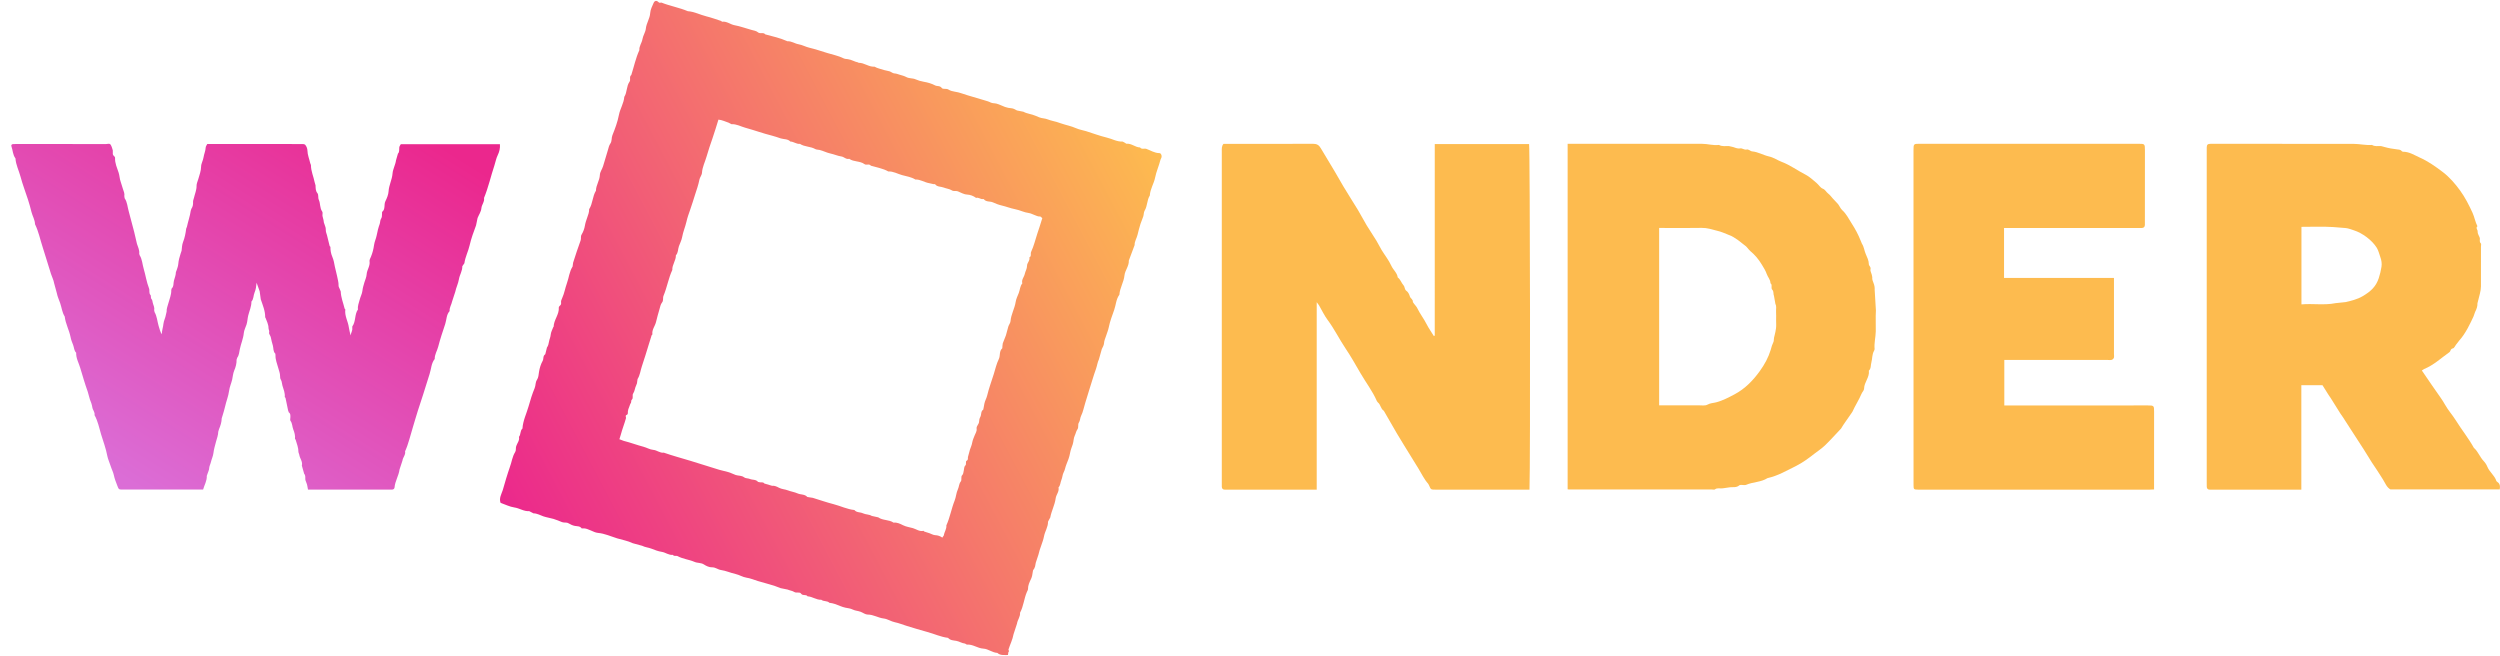 <svg width="221" height="58" viewBox="0 0 221 58" fill="none" xmlns="http://www.w3.org/2000/svg">
<path d="M92.139 19.28L91.963 19.134C91.767 19.16 91.611 19.066 91.444 19.005C91.279 18.947 91.118 18.853 90.95 18.832C90.528 18.781 90.159 18.573 89.741 18.494C89.338 18.418 88.946 18.257 88.537 18.162C88.282 18.104 88.017 18 87.776 17.89C87.512 17.77 87.165 17.878 86.964 17.599L86.863 17.598C86.661 17.615 86.498 17.424 86.287 17.495C86.049 17.316 85.774 17.213 85.484 17.198C85.178 17.182 84.937 17.012 84.671 16.912C84.494 16.845 84.319 16.941 84.136 16.825C83.927 16.694 83.651 16.672 83.415 16.577C83.165 16.478 82.846 16.54 82.658 16.279L82.507 16.275L82.133 16.191C81.716 16.121 81.358 15.848 80.92 15.87C80.561 15.645 80.137 15.586 79.742 15.479C79.34 15.37 78.968 15.133 78.529 15.157C78.049 14.885 77.504 14.805 76.985 14.648C76.836 14.444 76.586 14.632 76.423 14.51C76.022 14.21 75.473 14.328 75.069 14.038C74.795 14.115 74.622 13.866 74.38 13.832C74.045 13.784 73.736 13.638 73.404 13.569C73.079 13.501 72.778 13.335 72.451 13.255C72.325 13.225 72.177 13.238 72.071 13.177C71.647 12.932 71.121 12.993 70.712 12.716C70.405 12.753 70.165 12.517 69.868 12.512C69.635 12.266 69.291 12.324 69.005 12.231C68.765 12.152 68.522 12.062 68.272 11.999C67.465 11.798 66.683 11.51 65.882 11.291C65.478 11.181 65.108 10.953 64.665 10.979L64.413 10.848C64.115 10.745 63.827 10.605 63.51 10.575C63.331 11.142 63.172 11.687 62.986 12.222C62.8 12.757 62.615 13.297 62.462 13.836C62.328 14.311 62.086 14.763 62.055 15.272C62.042 15.489 61.864 15.678 61.826 15.886C61.74 16.341 61.585 16.77 61.444 17.208C61.299 17.657 61.165 18.109 61.006 18.555C60.884 18.897 60.763 19.241 60.684 19.593C60.578 20.057 60.383 20.494 60.3 20.966C60.251 21.239 60.113 21.498 60.017 21.764C59.921 22.03 59.963 22.341 59.748 22.569C59.762 23.029 59.409 23.403 59.432 23.865C59.09 24.598 58.967 25.404 58.656 26.144C58.572 26.343 58.677 26.558 58.517 26.753C58.394 26.903 58.359 27.127 58.301 27.323C58.19 27.703 58.082 28.083 57.991 28.468C57.903 28.838 57.608 29.149 57.673 29.562L57.605 29.634L57.366 30.403C57.16 31.065 56.965 31.73 56.74 32.386C56.613 32.758 56.58 33.162 56.362 33.505L56.333 33.695C56.331 33.826 56.304 33.94 56.238 34.065C56.123 34.286 56.117 34.569 55.98 34.769C55.852 34.958 56.021 35.172 55.85 35.332C55.756 35.419 55.847 35.58 55.722 35.693L55.612 35.997C55.554 36.106 55.528 36.236 55.506 36.36C55.486 36.471 55.545 36.616 55.406 36.672C55.234 36.742 55.363 36.873 55.337 36.968C55.201 37.455 55.011 37.925 54.882 38.413L54.754 38.829L55.136 38.973C55.727 39.12 56.295 39.339 56.884 39.493C57.173 39.57 57.459 39.747 57.742 39.768C58.084 39.793 58.336 40.066 58.68 40.015C59.464 40.29 60.27 40.503 61.064 40.745L63.579 41.528L64.373 41.731C64.603 41.791 64.813 41.916 65.039 41.991C65.281 42.072 65.553 42.018 65.784 42.199C65.909 42.298 66.129 42.272 66.289 42.34C66.524 42.442 66.823 42.364 67.01 42.601L67.197 42.639C67.329 42.648 67.473 42.605 67.568 42.742L68.258 42.946C68.48 42.917 68.68 43.021 68.858 43.116C69.108 43.249 69.386 43.247 69.642 43.346C69.924 43.456 70.235 43.496 70.51 43.619C70.788 43.744 71.137 43.67 71.364 43.931L71.555 43.963L71.846 44.008C72.457 44.193 73.061 44.408 73.679 44.566C74.3 44.725 74.883 45.02 75.53 45.086C75.722 45.327 76.04 45.258 76.287 45.377C76.527 45.493 76.85 45.466 77.064 45.608L77.636 45.733C78.039 46.025 78.584 45.919 78.992 46.202C79.3 46.161 79.587 46.308 79.825 46.429C80.11 46.572 80.412 46.603 80.699 46.687C81.004 46.777 81.284 47.012 81.638 46.925L81.711 46.991L82.166 47.137C82.332 47.194 82.493 47.298 82.66 47.307C82.9 47.32 83.105 47.382 83.3 47.526L83.436 47.325C83.475 47.023 83.692 46.766 83.658 46.447C83.981 45.74 84.103 44.967 84.39 44.252C84.522 43.922 84.527 43.57 84.679 43.251C84.779 43.039 84.777 42.763 84.916 42.59C85.073 42.394 84.891 42.162 85.077 41.983C85.165 41.897 85.164 41.718 85.201 41.58C85.237 41.442 85.225 41.252 85.314 41.175C85.479 41.034 85.311 40.808 85.456 40.724C85.618 40.629 85.538 40.499 85.569 40.391L85.744 39.747C85.819 39.539 85.906 39.342 85.945 39.117C85.982 38.903 86.078 38.698 86.158 38.493C86.233 38.302 86.366 38.119 86.333 37.906C86.294 37.653 86.543 37.512 86.551 37.278C86.556 37.139 86.586 36.985 86.655 36.866C86.777 36.658 86.68 36.37 86.921 36.207L86.958 36.022L87.017 35.693C87.065 35.437 87.205 35.219 87.263 34.976C87.416 34.329 87.65 33.708 87.848 33.075C87.988 32.626 88.088 32.163 88.298 31.733C88.442 31.437 88.308 31.047 88.602 30.785L88.615 30.59L88.646 30.348L88.922 29.647L89.135 28.868C89.186 28.704 89.319 28.553 89.33 28.391C89.374 27.793 89.698 27.274 89.785 26.689C89.826 26.415 89.963 26.153 90.064 25.889C90.17 25.609 90.169 25.292 90.373 25.048C90.277 24.731 90.53 24.499 90.589 24.219C90.642 23.974 90.793 23.754 90.791 23.488C90.788 23.229 91.072 23.042 90.994 22.758C91.206 22.647 91.075 22.428 91.152 22.262C91.391 21.75 91.523 21.192 91.698 20.655C91.843 20.207 92.003 19.759 92.139 19.284V19.28ZM89.113 57.904C88.754 57.9 88.428 57.956 88.165 57.716C87.718 57.696 87.355 57.359 86.934 57.339C86.412 57.314 85.999 56.935 85.47 56.984L85.306 56.891C85.029 56.867 84.802 56.696 84.521 56.649C84.29 56.611 83.992 56.609 83.81 56.386C83.166 56.31 82.581 56.028 81.96 55.863C81.344 55.7 80.735 55.501 80.122 55.319C79.785 55.22 79.463 55.076 79.111 55.007C78.772 54.941 78.459 54.714 78.12 54.675C77.628 54.619 77.212 54.324 76.703 54.328C76.498 54.329 76.294 54.165 76.087 54.085C75.861 53.998 75.599 53.991 75.395 53.889C75.175 53.779 74.961 53.767 74.738 53.72C74.43 53.656 74.139 53.51 73.84 53.402L73.562 53.326L73.322 53.288C73.121 53.085 72.809 53.192 72.605 53.02C72.167 53.043 71.815 52.734 71.389 52.715C71.254 52.51 70.965 52.699 70.811 52.474C70.686 52.291 70.412 52.461 70.203 52.326C70.048 52.225 69.817 52.201 69.623 52.117L69.004 51.992C68.354 51.713 67.664 51.571 66.993 51.362C66.659 51.258 66.337 51.117 65.974 51.063C65.659 51.017 65.356 50.815 65.029 50.743C64.589 50.648 64.173 50.451 63.733 50.389C63.45 50.349 63.249 50.141 62.941 50.151C62.704 50.157 62.434 50.037 62.23 49.901C61.968 49.728 61.664 49.789 61.393 49.67C60.913 49.459 60.37 49.417 59.9 49.162C59.779 49.097 59.59 49.211 59.483 49.049C59.122 49.094 58.845 48.838 58.505 48.785C58.192 48.739 57.888 48.621 57.592 48.504C57.324 48.397 57.034 48.384 56.767 48.247L55.934 48.02C55.496 47.805 55.019 47.732 54.564 47.592C54 47.418 53.456 47.161 52.849 47.107C52.634 47.088 52.425 46.975 52.22 46.889C51.994 46.795 51.775 46.687 51.52 46.709L51.419 46.708C51.271 46.5 51.051 46.529 50.832 46.493C50.636 46.461 50.427 46.361 50.263 46.263C50.067 46.145 49.877 46.232 49.684 46.156C49.436 46.059 49.187 45.944 48.923 45.87C48.631 45.786 48.329 45.744 48.038 45.646C47.752 45.55 47.484 45.379 47.163 45.381L46.953 45.273L46.784 45.186C46.309 45.22 45.923 44.923 45.467 44.859C45.049 44.799 44.653 44.591 44.249 44.45C44.1 44.039 44.328 43.681 44.444 43.327L44.749 42.282C44.863 41.952 44.948 41.611 45.07 41.292C45.238 40.852 45.282 40.368 45.543 39.959C45.639 39.808 45.573 39.62 45.633 39.439C45.721 39.172 45.95 38.933 45.876 38.62C46.057 38.406 45.962 38.078 46.186 37.882C46.225 37.189 46.545 36.566 46.729 35.912C46.88 35.374 47.047 34.825 47.266 34.303C47.365 34.066 47.314 33.803 47.472 33.569C47.603 33.376 47.611 33.118 47.649 32.877C47.7 32.539 47.808 32.194 47.973 31.895C48.076 31.709 47.971 31.475 48.203 31.315L48.35 30.722C48.456 30.576 48.507 30.376 48.535 30.193C48.566 29.986 48.668 29.804 48.683 29.586C48.7 29.359 48.827 29.141 48.908 28.92L48.942 28.883C48.95 28.28 49.445 27.804 49.398 27.184C49.395 27.132 49.448 27.061 49.494 27.024C49.587 26.952 49.616 26.867 49.6 26.759C49.577 26.607 49.638 26.479 49.7 26.342C49.891 25.923 49.959 25.465 50.116 25.036C50.294 24.549 50.328 24.015 50.618 23.561L50.663 23.224C50.876 22.566 51.086 21.905 51.327 21.256C51.391 21.082 51.307 20.911 51.416 20.731C51.561 20.493 51.664 20.212 51.707 19.939C51.747 19.692 51.829 19.469 51.908 19.238C51.992 18.998 52.09 18.756 52.081 18.494C52.406 17.992 52.367 17.362 52.682 16.857C52.685 16.368 53.011 15.962 53.028 15.465C53.038 15.198 53.241 14.944 53.317 14.674C53.45 14.203 53.599 13.737 53.739 13.267C53.796 13.072 53.839 12.857 53.953 12.695C54.113 12.463 54.039 12.199 54.138 11.954C54.373 11.371 54.596 10.772 54.713 10.158C54.819 9.606 55.146 9.129 55.186 8.566C55.45 8.157 55.365 7.628 55.648 7.229C55.781 7.043 55.596 6.788 55.806 6.631C56.042 5.897 56.197 5.136 56.521 4.43C56.487 4.078 56.738 3.803 56.791 3.467C56.841 3.147 57.061 2.849 57.093 2.529C57.14 2.043 57.448 1.644 57.479 1.15C57.497 0.848 57.653 0.548 57.779 0.26C57.87 0.054 58.046 0.019 58.219 0.196C58.328 0.306 58.402 0.202 58.485 0.234C59.241 0.536 60.054 0.671 60.804 0.99C61.377 1.027 61.882 1.306 62.429 1.441C62.87 1.551 63.312 1.709 63.751 1.854L63.825 1.921C64.245 1.858 64.557 2.163 64.938 2.23C65.445 2.32 65.924 2.509 66.42 2.64C66.62 2.693 66.854 2.727 66.997 2.852C67.201 3.031 67.483 2.819 67.649 3.038C68.315 3.21 68.985 3.369 69.616 3.65C69.972 3.624 70.256 3.856 70.594 3.913C70.919 3.968 71.224 4.143 71.548 4.219C72.079 4.345 72.595 4.519 73.114 4.68C73.6 4.831 74.107 4.924 74.568 5.155C74.679 5.211 74.821 5.215 74.95 5.23C75.274 5.269 75.545 5.462 75.862 5.52L75.899 5.553C76.401 5.536 76.8 5.937 77.308 5.893C77.572 6.051 77.877 6.096 78.163 6.195L78.635 6.304C78.784 6.354 78.922 6.486 79.068 6.491C79.242 6.497 79.386 6.563 79.54 6.608C79.739 6.665 79.945 6.718 80.124 6.815C80.377 6.951 80.666 6.896 80.924 7.008C81.156 7.11 81.401 7.185 81.661 7.228C82.004 7.286 82.356 7.385 82.659 7.547C82.847 7.648 83.084 7.551 83.249 7.773C83.362 7.926 83.652 7.788 83.851 7.92C84.005 8.022 84.205 8.072 84.392 8.102C84.602 8.134 84.819 8.186 85.004 8.251C85.669 8.484 86.352 8.651 87.021 8.864C87.204 8.922 87.394 8.967 87.561 9.055C87.733 9.145 87.918 9.116 88.088 9.16C88.347 9.227 88.587 9.364 88.842 9.454C89.026 9.518 89.216 9.559 89.418 9.571C89.583 9.58 89.747 9.684 89.9 9.765L90.471 9.878C90.803 10.062 91.18 10.078 91.517 10.226C91.749 10.328 91.995 10.439 92.242 10.462C92.526 10.489 92.764 10.628 93.033 10.683C93.283 10.733 93.534 10.816 93.769 10.899C94.221 11.059 94.696 11.14 95.136 11.338C95.409 11.462 95.719 11.505 96.01 11.595C96.619 11.784 97.219 12.015 97.839 12.162C98.309 12.271 98.739 12.542 99.245 12.515L99.412 12.605L99.572 12.708C100.023 12.654 100.351 13.028 100.782 13.035C100.928 13.234 101.157 13.094 101.348 13.163C101.721 13.299 102.064 13.534 102.489 13.535C102.598 13.535 102.667 13.647 102.687 13.784C102.708 13.934 102.608 14.028 102.578 14.15C102.449 14.672 102.215 15.169 102.115 15.686C102.007 16.238 101.672 16.714 101.645 17.28C101.382 17.689 101.442 18.203 101.187 18.621C101.1 18.762 101.119 18.963 101.066 19.129L100.82 19.791C100.722 20.108 100.635 20.43 100.559 20.753C100.487 21.062 100.288 21.334 100.3 21.665L99.788 23.034C99.815 23.519 99.448 23.901 99.403 24.347C99.344 24.947 98.99 25.457 98.954 26.052C98.659 26.448 98.652 26.946 98.496 27.39C98.32 27.892 98.122 28.397 98.017 28.927C97.965 29.188 97.858 29.438 97.777 29.693C97.71 29.904 97.611 30.101 97.597 30.335C97.585 30.514 97.482 30.692 97.399 30.86L97.142 31.775C97.016 32.026 96.981 32.352 96.878 32.632C96.663 33.224 96.495 33.832 96.3 34.43L95.938 35.609C95.814 35.997 95.749 36.403 95.561 36.779C95.476 36.95 95.494 37.175 95.37 37.362C95.255 37.535 95.381 37.773 95.235 37.969C95.126 38.116 95.102 38.32 95.017 38.489C94.893 38.737 94.916 39.015 94.83 39.276C94.747 39.528 94.639 39.777 94.594 40.049C94.535 40.401 94.398 40.746 94.26 41.08C94.17 41.298 94.149 41.532 94.03 41.751C93.924 41.944 93.92 42.209 93.826 42.429C93.734 42.647 93.746 42.903 93.572 43.089C93.655 43.454 93.363 43.724 93.321 44.054C93.245 44.641 92.946 45.165 92.844 45.744L92.731 45.951L92.645 46.119C92.656 46.582 92.375 46.964 92.292 47.401C92.186 47.961 91.913 48.472 91.798 49.033L91.561 49.748L91.5 50.08L91.41 50.294C91.308 50.385 91.304 50.486 91.289 50.605C91.265 50.793 91.231 50.988 91.152 51.158C91.015 51.45 90.871 51.731 90.876 52.065C90.877 52.153 90.815 52.242 90.778 52.328C90.519 52.924 90.484 53.589 90.172 54.167C90.204 54.519 89.95 54.792 89.902 55.13L89.597 56.068C89.513 56.542 89.293 56.964 89.15 57.414C89.128 57.482 89.266 57.55 89.142 57.638L89.103 57.897" fill="url(#paint0_linear)"/>
<path d="M17.953 43.277H10.846C10.493 43.277 10.498 43.273 10.359 42.905C10.249 42.613 10.131 42.329 10.068 42.018C10.011 41.733 9.861 41.468 9.777 41.185C9.688 40.888 9.541 40.597 9.486 40.303C9.366 39.652 9.132 39.036 8.941 38.411C8.766 37.837 8.659 37.23 8.356 36.695C8.408 36.436 8.197 36.249 8.164 36.023C8.127 35.768 8.04 35.536 7.946 35.306L7.757 34.63C7.503 33.929 7.301 33.209 7.084 32.497C6.953 32.067 6.711 31.656 6.735 31.182C6.536 30.994 6.557 30.72 6.463 30.49C6.368 30.261 6.28 30.025 6.234 29.782C6.112 29.168 5.791 28.611 5.722 27.982C5.489 27.619 5.455 27.188 5.317 26.793C5.215 26.5 5.08 26.213 5.023 25.912L4.787 25.046C4.745 24.771 4.598 24.493 4.507 24.213C4.254 23.444 4.042 22.663 3.786 21.897C3.556 21.205 3.42 20.482 3.095 19.82C3.089 19.433 2.873 19.106 2.783 18.743C2.693 18.379 2.594 18.018 2.479 17.662C2.262 16.982 1.998 16.315 1.817 15.625C1.673 15.082 1.4 14.572 1.367 14C1.124 13.687 1.139 13.29 1.011 12.94C0.956 12.789 1.075 12.76 1.127 12.74L1.427 12.73C4.076 12.73 6.725 12.729 9.374 12.734C9.514 12.734 9.698 12.648 9.792 12.809C9.877 12.954 9.921 13.124 9.971 13.287L9.973 13.487C9.965 13.605 9.969 13.714 10.082 13.796C10.127 13.83 10.175 13.903 10.172 13.955C10.147 14.429 10.355 14.851 10.493 15.283C10.575 15.54 10.571 15.807 10.667 16.063L10.861 16.686C10.925 16.894 11.036 17.104 10.99 17.339L11.018 17.526C11.261 17.875 11.265 18.298 11.38 18.683L11.859 20.494L12.106 21.551C12.193 21.838 12.346 22.107 12.307 22.424L12.342 22.559C12.578 22.927 12.582 23.365 12.704 23.766C12.875 24.334 12.952 24.93 13.172 25.484C13.25 25.68 13.138 25.9 13.307 26.085C13.376 26.16 13.29 26.326 13.403 26.447C13.463 26.509 13.484 26.658 13.501 26.75C13.542 26.967 13.688 27.169 13.624 27.409L13.665 27.591C13.881 27.966 13.901 28.398 14.019 28.801C14.095 29.061 14.177 29.379 14.306 29.548C14.306 29.207 14.421 28.932 14.448 28.627C14.472 28.36 14.625 28.099 14.667 27.818L14.73 27.545C14.715 27.281 14.823 27.046 14.886 26.802C14.986 26.421 15.153 26.057 15.141 25.652L15.169 25.515C15.384 25.315 15.313 25.037 15.379 24.797C15.446 24.554 15.547 24.32 15.549 24.06L15.63 23.845C15.684 23.68 15.743 23.524 15.759 23.341C15.784 23.031 15.866 22.721 15.965 22.425L16.054 22.16C16.083 21.907 16.087 21.64 16.178 21.409C16.331 21.022 16.41 20.625 16.458 20.217L16.525 20.044C16.626 19.569 16.796 19.109 16.862 18.625L16.922 18.45C17.047 18.268 17.078 18.069 17.066 17.855C17.058 17.728 17.12 17.607 17.146 17.491C17.226 17.138 17.383 16.801 17.376 16.423C17.373 16.229 17.473 16.031 17.528 15.836C17.631 15.473 17.771 15.12 17.777 14.73C17.781 14.447 17.95 14.2 17.992 13.911C18.034 13.622 18.17 13.344 18.183 13.039C18.188 12.938 18.268 12.842 18.321 12.73H21.852C23.422 12.73 24.991 12.729 26.56 12.733C26.704 12.733 26.907 12.717 26.978 12.799C27.094 12.929 27.173 13.134 27.177 13.309C27.185 13.7 27.343 14.049 27.422 14.418L27.487 14.59C27.485 15.123 27.717 15.604 27.816 16.115L27.893 16.383C27.907 16.623 27.884 16.856 28.057 17.074C28.183 17.232 28.09 17.465 28.186 17.671C28.334 17.992 28.256 18.388 28.486 18.705C28.55 18.795 28.489 18.965 28.508 19.096L28.6 19.457C28.61 19.604 28.637 19.733 28.7 19.87C28.764 20.01 28.802 20.175 28.8 20.328C28.797 20.497 28.861 20.637 28.905 20.79L29.141 21.749L29.208 21.82C29.204 22.127 29.252 22.414 29.378 22.706C29.492 22.973 29.55 23.279 29.6 23.565L29.794 24.387C29.839 24.668 29.945 24.95 29.929 25.246C29.925 25.346 29.996 25.451 30.034 25.552L30.121 25.766C30.137 26.294 30.344 26.78 30.465 27.284L30.527 27.357C30.448 27.92 30.768 28.406 30.838 28.94C30.866 29.158 30.929 29.37 30.992 29.655C31.033 29.396 31.174 29.225 31.14 29.001L31.147 28.855C31.474 28.406 31.327 27.802 31.645 27.351C31.599 27.053 31.724 26.784 31.793 26.506C31.86 26.235 32.007 25.979 32.037 25.707C32.066 25.45 32.138 25.214 32.211 24.972C32.284 24.734 32.399 24.484 32.411 24.257C32.432 23.849 32.738 23.518 32.668 23.093C32.648 22.971 32.739 22.826 32.792 22.698C32.931 22.361 33.018 22.016 33.067 21.654C33.107 21.36 33.246 21.091 33.301 20.796C33.363 20.46 33.446 20.125 33.565 19.802C33.618 19.656 33.597 19.471 33.679 19.349C33.773 19.209 33.766 19.076 33.77 18.932L33.775 18.737C34.094 18.49 33.919 18.098 34.066 17.797C34.201 17.521 34.332 17.215 34.35 16.915C34.381 16.368 34.659 15.888 34.7 15.339C34.729 14.945 34.957 14.572 35.008 14.167L35.179 13.579C35.322 13.447 35.28 13.22 35.297 13.027C35.305 12.927 35.388 12.833 35.431 12.747H44.193C44.224 13.103 44.142 13.423 43.995 13.724C43.856 14.007 43.808 14.317 43.71 14.61C43.39 15.568 43.175 16.559 42.788 17.498C42.85 17.835 42.581 18.084 42.554 18.413C42.53 18.706 42.332 18.985 42.217 19.273L42.083 19.921C41.866 20.503 41.65 21.09 41.513 21.693C41.392 22.23 41.124 22.718 41.053 23.267L40.868 23.537C40.88 23.95 40.634 24.292 40.572 24.671C40.508 25.066 40.322 25.412 40.244 25.798L39.97 26.637C39.913 26.931 39.719 27.188 39.745 27.5C39.453 27.825 39.482 28.264 39.356 28.645C39.135 29.307 38.909 29.973 38.736 30.652C38.644 31.015 38.417 31.34 38.429 31.732C38.119 32.115 38.124 32.613 37.979 33.051C37.781 33.656 37.594 34.269 37.405 34.878C37.259 35.35 37.1 35.824 36.943 36.294C36.782 36.777 36.653 37.281 36.497 37.771C36.272 38.482 36.119 39.216 35.809 39.899C35.874 40.206 35.613 40.423 35.579 40.712L35.319 41.503C35.249 42.054 34.923 42.529 34.879 43.085C34.869 43.199 34.779 43.287 34.637 43.282L34.283 43.28H27.227C27.181 43.073 27.167 42.844 27.076 42.652C27.017 42.527 26.984 42.416 26.988 42.286C26.991 42.139 26.993 41.996 26.886 41.876L26.683 41.156C26.777 40.796 26.495 40.523 26.455 40.193L26.383 39.975C26.388 39.585 26.239 39.232 26.134 38.87L26.078 38.795C26.109 38.498 26.03 38.224 25.922 37.954C25.826 37.709 25.85 37.426 25.677 37.197C25.628 37.132 25.671 37.002 25.669 36.902C25.667 36.739 25.703 36.57 25.53 36.454L25.468 36.282L25.238 35.17L25.173 35.098C25.21 34.736 25.063 34.413 24.964 34.078C24.915 33.914 24.923 33.72 24.836 33.581C24.766 33.468 24.759 33.369 24.76 33.258C24.764 33 24.658 32.766 24.595 32.522C24.501 32.156 24.34 31.806 24.353 31.416L24.342 31.272C24.133 31.069 24.187 30.797 24.123 30.555C24.06 30.313 23.979 30.076 23.941 29.826C23.917 29.676 23.757 29.518 23.79 29.399C23.835 29.235 23.73 29.127 23.735 28.986C23.741 28.834 23.686 28.676 23.64 28.526L23.472 28.093L23.442 28.056C23.454 27.489 23.224 26.982 23.052 26.459L22.954 25.748L22.683 24.993C22.656 25.297 22.617 25.598 22.501 25.868C22.39 26.127 22.433 26.437 22.226 26.66C22.231 27.096 22.044 27.486 21.941 27.896C21.878 28.151 21.877 28.432 21.792 28.692C21.709 28.942 21.577 29.188 21.552 29.443C21.505 29.936 21.3 30.385 21.201 30.862C21.148 31.114 21.139 31.394 20.972 31.62L20.914 31.795C20.926 32.137 20.832 32.459 20.702 32.764C20.596 33.016 20.583 33.287 20.526 33.542C20.45 33.88 20.298 34.194 20.254 34.538C20.192 35.022 19.999 35.474 19.895 35.949C19.839 36.208 19.755 36.461 19.681 36.715L19.599 36.981C19.595 37.321 19.489 37.631 19.361 37.939L19.294 38.162C19.291 38.469 19.174 38.745 19.099 39.036C19.014 39.37 18.908 39.702 18.867 40.053C18.837 40.321 18.703 40.585 18.641 40.861C18.6 41.042 18.496 41.217 18.49 41.397C18.484 41.569 18.399 41.698 18.356 41.849L18.28 42.066C18.301 42.512 18.063 42.88 17.951 43.285" fill="url(#paint1_linear)"/>
<path d="M116.398 26.71V43.285H108.259C108.1 43.282 108.02 43.191 108.008 43.043L108.007 42.691V13.384C108.007 13.159 107.977 12.927 108.157 12.718H108.442C110.982 12.718 113.524 12.724 116.065 12.711C116.406 12.71 116.598 12.818 116.765 13.116L117.978 15.137C118.23 15.588 118.493 16.033 118.755 16.478C119.171 17.182 119.622 17.866 120.045 18.567L120.811 19.914L121.673 21.273L122.129 22.092C122.417 22.562 122.771 23.003 122.996 23.499C123.159 23.86 123.509 24.114 123.56 24.526C123.81 24.702 123.877 25.009 124.069 25.22C124.207 25.37 124.142 25.591 124.342 25.725C124.484 25.821 124.581 26.026 124.63 26.201C124.683 26.391 124.931 26.468 124.895 26.7L125.002 26.854C125.098 26.983 125.22 27.1 125.286 27.241C125.522 27.74 125.872 28.173 126.116 28.663C126.301 29.035 126.547 29.36 126.756 29.712L126.809 29.681L126.832 29.641C126.833 24.013 126.833 18.384 126.833 12.736H135.172C135.256 13.162 135.292 41.14 135.207 43.284H126.884C126.487 43.284 126.488 43.282 126.32 42.886L126.25 42.764C125.886 42.358 125.666 41.863 125.382 41.407L124.117 39.358C123.894 38.997 123.67 38.636 123.457 38.27L122.33 36.315C122.044 36.143 122.06 35.766 121.802 35.573L121.717 35.458C121.336 34.576 120.743 33.813 120.264 32.986C119.839 32.253 119.422 31.51 118.948 30.806C118.392 29.98 117.959 29.082 117.361 28.281C117.062 27.881 116.852 27.418 116.599 26.985L116.395 26.707" fill="#FDBB4F"/>
<path d="M146.669 35.833H146.874C147.966 35.833 149.059 35.836 150.152 35.831C150.419 35.83 150.733 35.886 150.941 35.77C151.197 35.626 151.47 35.63 151.724 35.562C152.3 35.406 152.813 35.135 153.326 34.863C154.259 34.37 154.968 33.635 155.575 32.793C155.992 32.215 156.326 31.601 156.533 30.921C156.587 30.743 156.625 30.556 156.707 30.39C156.766 30.27 156.81 30.162 156.806 30.026C156.804 29.902 156.843 29.778 156.873 29.657C156.925 29.446 156.977 29.224 157.002 29.005C157.028 28.773 157.008 28.537 157.008 28.303C157.008 28.051 157.021 27.799 157.004 27.549C156.989 27.323 157.066 27.094 156.946 26.87L156.822 26.167C156.748 26.015 156.813 25.761 156.681 25.627C156.502 25.447 156.722 25.186 156.509 25.039C156.512 24.723 156.274 24.5 156.178 24.219C156.079 23.928 155.907 23.658 155.745 23.392C155.605 23.161 155.448 22.937 155.273 22.73C155.111 22.537 154.923 22.362 154.731 22.197C154.54 22.032 154.428 21.8 154.201 21.662L153.621 21.21C153.371 21.045 153.116 20.861 152.836 20.772L152.309 20.559C152.135 20.486 151.949 20.439 151.765 20.391C151.328 20.277 150.902 20.136 150.432 20.145C149.323 20.168 148.214 20.152 147.104 20.152H146.669V35.834V35.833ZM138.579 12.712H139.04C142.847 12.712 146.655 12.711 150.462 12.713C150.962 12.713 151.451 12.878 151.956 12.812C152.235 12.969 152.54 12.899 152.836 12.913L153.16 12.987C153.376 13.041 153.583 13.165 153.827 13.118C154.023 13.08 154.185 13.27 154.4 13.219C154.588 13.174 154.73 13.368 154.887 13.382C155.423 13.431 155.879 13.72 156.394 13.834C156.786 13.921 157.137 14.171 157.519 14.316C158.265 14.6 158.901 15.078 159.605 15.437C159.962 15.619 160.264 15.911 160.577 16.168C160.772 16.329 160.912 16.594 161.13 16.678C161.363 16.768 161.432 16.976 161.602 17.103C161.754 17.217 161.893 17.399 162.031 17.559L162.476 18.033C162.615 18.206 162.694 18.433 162.854 18.578C163.224 18.91 163.432 19.357 163.69 19.755C164 20.232 164.276 20.747 164.487 21.285L164.593 21.542C164.782 21.821 164.801 22.16 164.933 22.459C165.056 22.743 165.203 23.03 165.205 23.353C165.207 23.512 165.41 23.588 165.351 23.796C165.312 23.934 165.421 24.112 165.461 24.271L165.509 24.501C165.486 24.687 165.55 24.849 165.617 25.012C165.697 25.21 165.735 25.41 165.721 25.624L165.83 27.442C165.792 28.059 165.832 28.681 165.818 29.3C165.806 29.823 165.662 30.338 165.716 30.866L165.674 30.998C165.478 31.322 165.524 31.702 165.427 32.051C165.359 32.292 165.418 32.566 165.207 32.768C165.286 33.352 164.79 33.789 164.785 34.36C164.784 34.511 164.621 34.657 164.556 34.815C164.329 35.362 163.994 35.857 163.754 36.398L163.539 36.713C163.273 37.107 162.982 37.485 162.742 37.896L162.671 37.968C162.224 38.439 161.793 38.926 161.325 39.376C161.034 39.656 160.685 39.877 160.365 40.129C159.86 40.526 159.343 40.905 158.765 41.193C157.947 41.599 157.157 42.067 156.247 42.266C155.671 42.637 154.959 42.595 154.348 42.863C154.248 42.906 154.112 42.865 153.992 42.87C153.91 42.873 153.804 42.859 153.753 42.904C153.513 43.115 153.227 43.052 152.949 43.073L152.274 43.17C152.049 43.2 151.808 43.098 151.595 43.265C151.543 43.306 151.429 43.271 151.344 43.271C147.126 43.271 142.91 43.271 138.693 43.27L138.579 43.253V12.711V12.712Z" fill="#FDBB4F"/>
<path d="M203.448 26.907C204.471 26.819 205.468 27 206.46 26.799L207.358 26.704C207.802 26.602 208.378 26.468 208.858 26.184C209.61 25.741 210.038 25.32 210.283 24.587C210.393 24.257 210.471 23.918 210.524 23.583C210.568 23.307 210.521 22.993 210.422 22.728C210.319 22.453 210.261 22.154 210.105 21.901C209.69 21.235 208.836 20.595 208.069 20.355C207.838 20.284 207.608 20.185 207.372 20.161C207.005 20.126 206.632 20.094 206.267 20.072C205.335 20.014 204.397 20.053 203.448 20.053V26.909V26.907ZM214.092 32.753C214.654 33.572 215.197 34.381 215.763 35.175C215.903 35.371 216.034 35.581 216.145 35.781C216.417 36.272 216.8 36.684 217.094 37.159C217.605 37.982 218.221 38.743 218.691 39.59C219.068 39.917 219.215 40.402 219.556 40.757C219.697 40.904 219.812 41.089 219.888 41.275C220.078 41.736 220.532 42.037 220.679 42.52L220.745 42.592C221.004 42.75 221.024 42.986 220.976 43.264H211.315C210.978 43.079 210.855 42.703 210.66 42.395C210.336 41.886 210.017 41.375 209.671 40.879L208.971 39.753L207.858 38.033C207.525 37.548 207.239 37.035 206.891 36.557L206.037 35.193C205.772 34.83 205.565 34.438 205.307 34.053H203.438V43.285H195.337C195.169 43.286 195.092 43.189 195.078 43.045L195.075 42.643V13.329L195.076 13.027C195.086 12.784 195.153 12.721 195.415 12.712H195.676C199.804 12.712 203.93 12.707 208.058 12.718C208.6 12.719 209.138 12.858 209.686 12.812C209.934 12.967 210.212 12.901 210.479 12.912L210.807 12.999C211.166 13.104 211.543 13.161 211.918 13.208C212.076 13.228 212.222 13.227 212.323 13.367L212.406 13.413C212.973 13.403 213.43 13.715 213.908 13.929C214.64 14.256 215.29 14.712 215.929 15.199C216.549 15.672 217.037 16.243 217.474 16.844C217.916 17.451 218.261 18.134 218.573 18.815C218.746 19.192 218.809 19.622 219.005 20C218.822 20.157 219.04 20.307 219.023 20.471C219.007 20.639 219.135 20.82 219.201 20.994C219.265 21.158 219.134 21.351 219.304 21.511C219.357 21.561 219.318 21.703 219.318 21.803C219.318 22.976 219.324 24.149 219.316 25.322C219.313 25.754 219.157 26.162 219.066 26.579L219.008 26.806C219.019 27.086 218.924 27.334 218.798 27.579L218.658 27.975C218.411 28.514 217.959 29.491 217.406 30.092L217.109 30.475C217.021 30.588 216.946 30.779 216.842 30.796C216.609 30.832 216.649 31.048 216.523 31.137C215.794 31.653 215.141 32.275 214.29 32.623L214.092 32.751V32.753Z" fill="#FDBB4F"/>
<path d="M177.157 20.154V24.567H186.875V31.279C186.875 31.397 186.9 31.522 186.867 31.629C186.843 31.705 186.75 31.789 186.67 31.812C186.561 31.844 186.436 31.82 186.318 31.82H177.181V35.843H177.671C181.738 35.843 185.805 35.846 189.87 35.84C190.412 35.839 190.423 35.87 190.422 36.393C190.415 38.672 190.419 40.952 190.419 43.266L190.038 43.284C183.255 43.285 176.472 43.285 169.689 43.285H169.587C169.177 43.28 169.158 43.266 169.157 42.87L169.156 38.546C169.156 30.132 169.157 21.718 169.153 13.305C169.153 12.681 169.172 12.712 169.764 12.712C176.193 12.716 182.622 12.716 189.052 12.711C189.58 12.711 189.614 12.719 189.612 13.254C189.603 15.383 189.608 17.511 189.608 19.64L189.607 19.891C189.595 20.066 189.512 20.145 189.329 20.155L188.975 20.156H177.157V20.154Z" fill="#FDBB4F"/>
<defs>
<linearGradient id="paint0_linear" x1="102.715" y1="14.345" x2="44.104" y2="45.207" gradientUnits="userSpaceOnUse">
<stop stop-color="#FDBB4F"/>
<stop offset="1" stop-color="#EB278D"/>
</linearGradient>
<linearGradient id="paint1_linear" x1="33.328" y1="9.271" x2="12.13" y2="43.057" gradientUnits="userSpaceOnUse">
<stop stop-color="#EB278D"/>
<stop offset="1" stop-color="#DB6DD6"/>
</linearGradient>
</defs>
</svg>
